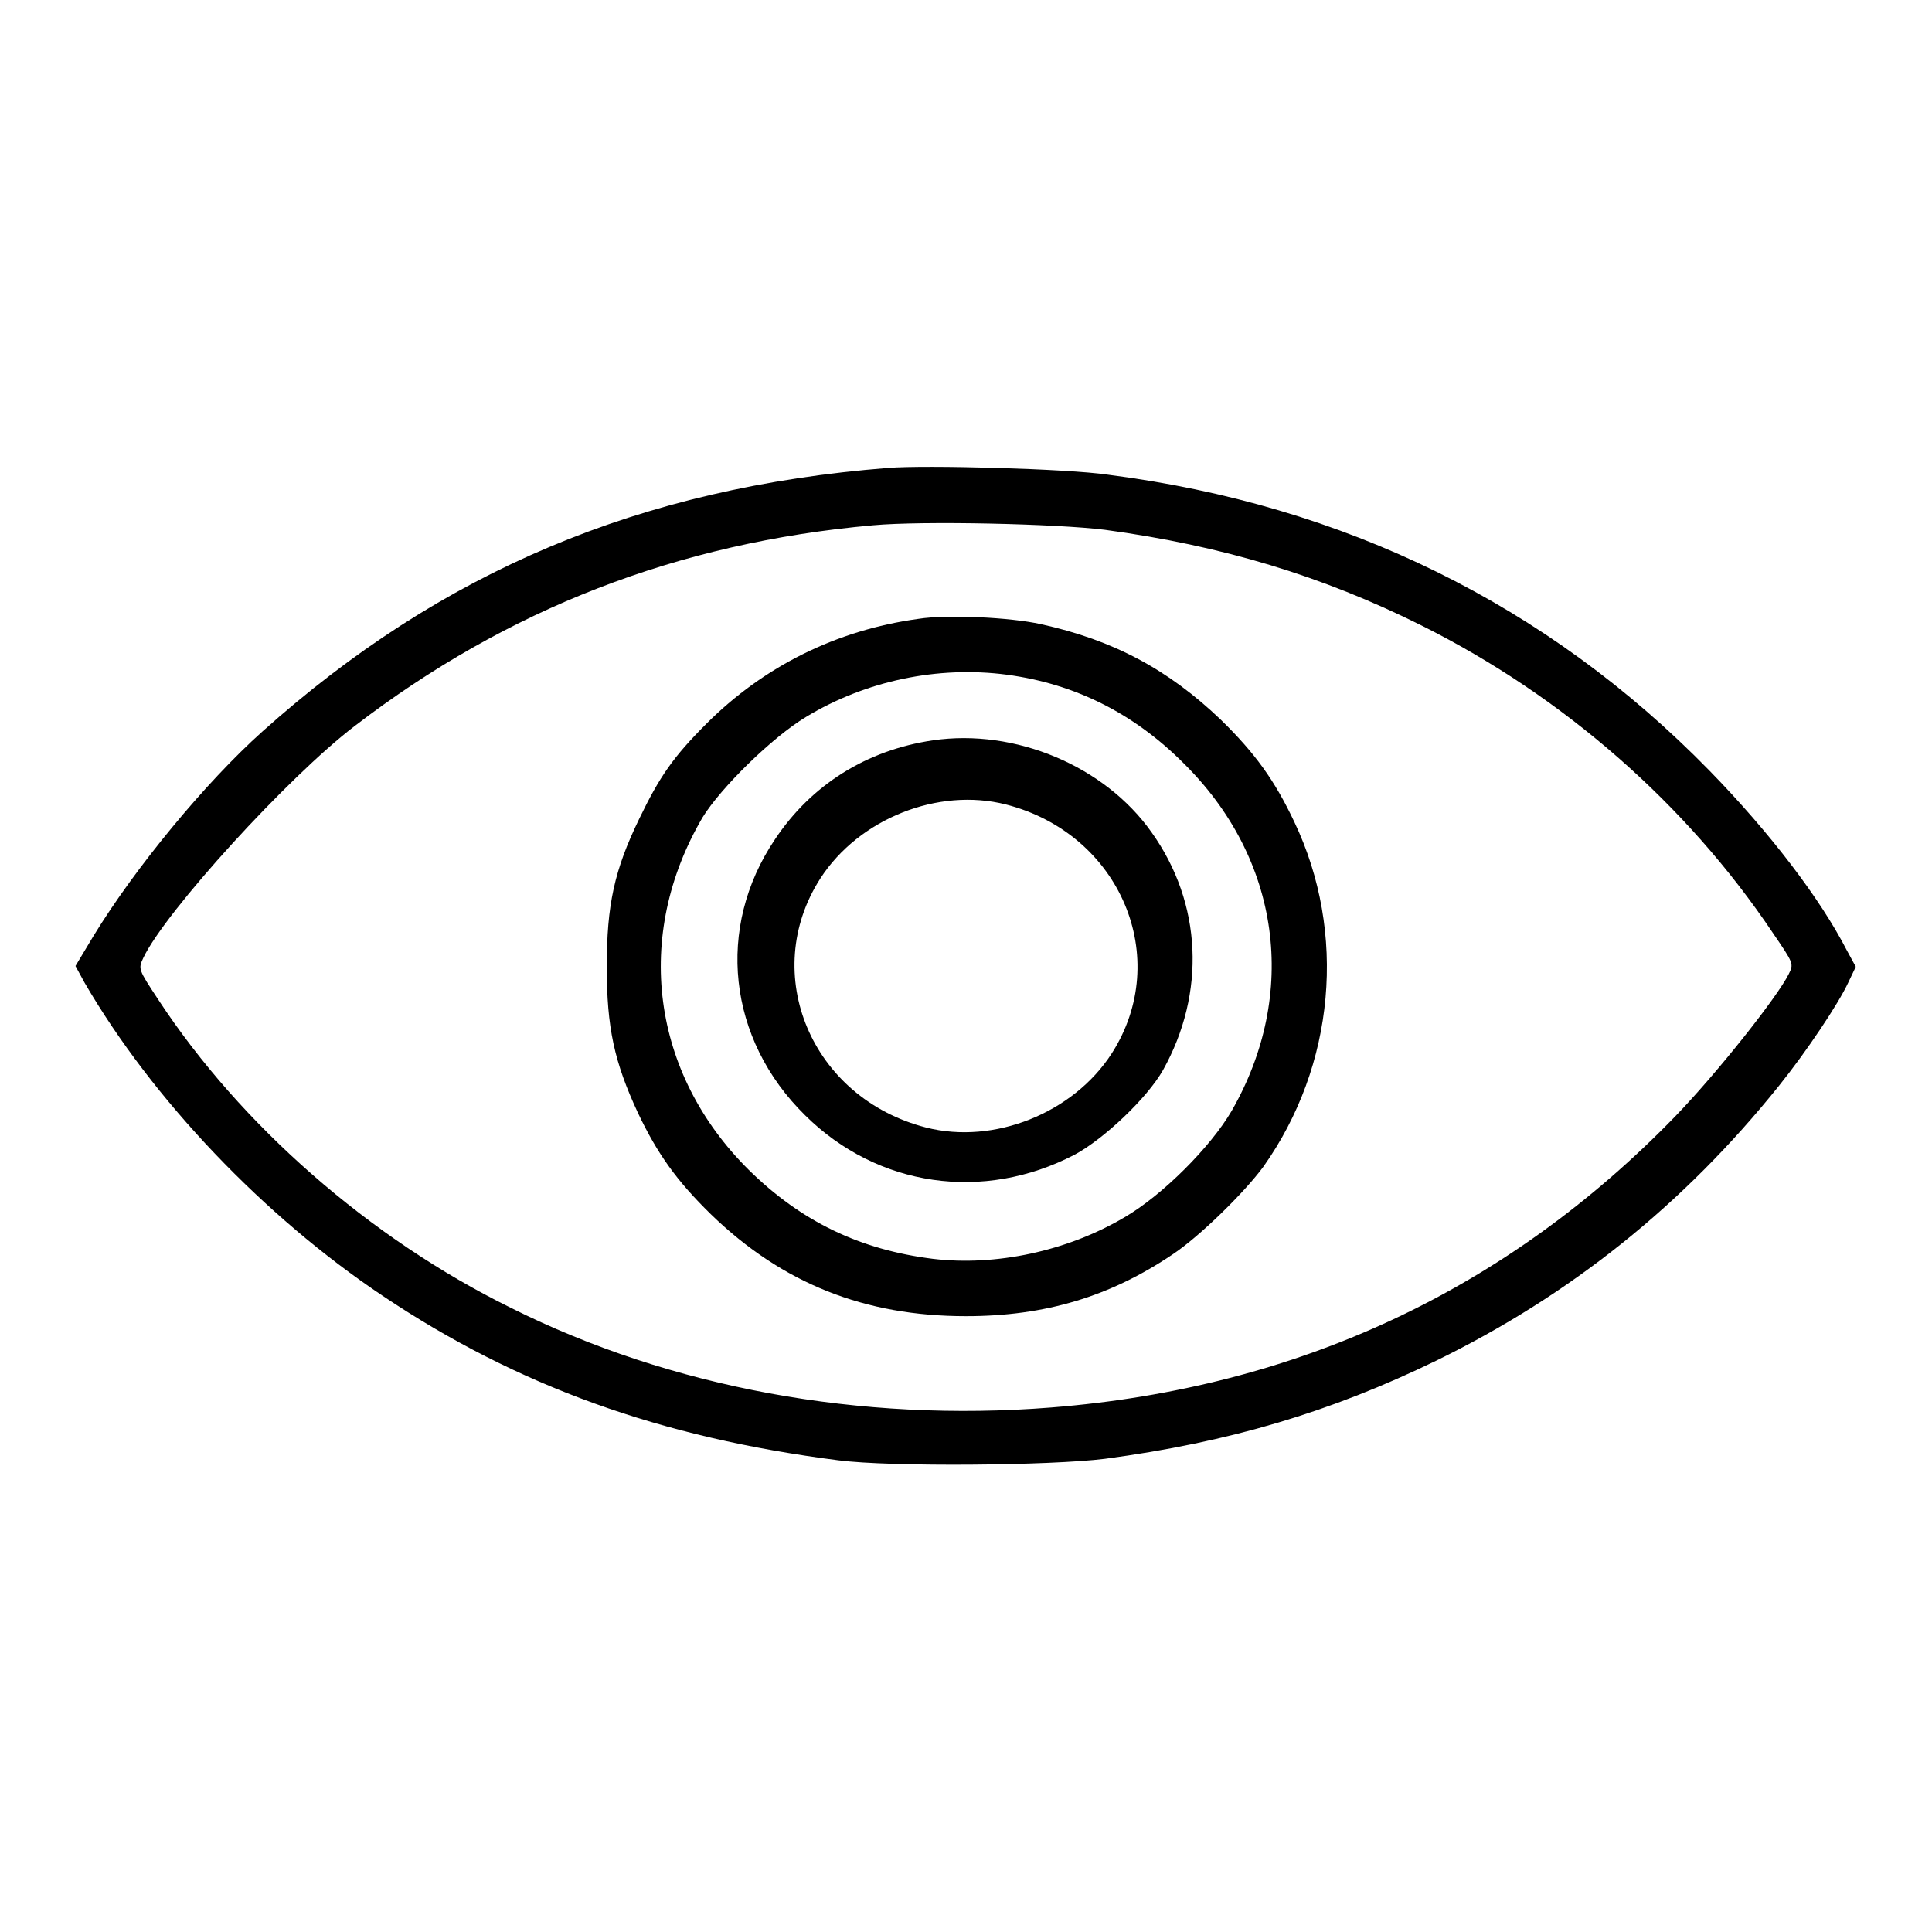 <?xml version="1.0" encoding="utf-8"?>
<!-- Svg Vector Icons : http://www.onlinewebfonts.com/icon -->
<!DOCTYPE svg PUBLIC "-//W3C//DTD SVG 1.1//EN" "http://www.w3.org/Graphics/SVG/1.1/DTD/svg11.dtd">
<svg version="1.1" xmlns="http://www.w3.org/2000/svg" xmlns:xlink="http://www.w3.org/1999/xlink" x="0px" y="0px" viewBox="0 0 256 256" enable-background="new 0 0 256 256" xml:space="preserve">
<g><g><g><path fill="#000000" d="M117.7,62c-32.9,2.6-59.2,13.7-82.9,34.9c-7.6,6.8-16.9,18.1-22.4,27.1l-2.4,4l1.2,2.2c9,15.5,23.8,31,39.5,41.5c17.9,12,36.9,18.8,60.4,21.8c7,0.9,28.1,0.7,35.3-0.2c16.5-2.2,29.9-6.2,43.9-13c17.8-8.7,32.8-20.7,45.4-36.4c3.7-4.6,7.9-10.9,9.2-13.7l1-2.1l-1.2-2.2c-3.5-6.8-10.1-15.5-18.2-23.8c-21.5-22-48.4-35.2-79.7-39.2C141.4,62.1,122.6,61.6,117.7,62z M146.4,70.2c15.5,2.1,28.8,6.1,42,12.7c18.8,9.4,35.1,23.7,46.5,40.7c2.8,4.1,2.8,4.1,2.1,5.5c-1.5,3-9.4,13-15,18.8c-22.3,23-50,36-82.7,38.6c-25.3,2-50.4-2.6-71.6-13.2C49,164.1,31.9,149.1,21,132.5c-2.7-4.1-2.7-4.1-2-5.6c2.9-6.1,19.2-24,28-30.7c20.2-15.5,42.8-24.3,68.7-26.6C122.2,69,140,69.4,146.4,70.2z"/><path fill="#000000" d="M121.7,82c-10.9,1.5-20.5,6.3-28.1,13.9c-4.4,4.4-6.2,7-8.9,12.6c-3.3,6.8-4.3,11.4-4.3,19.6c0,8.1,1,12.6,4.1,19.3c2.6,5.5,5.2,9.1,9.7,13.5c9.5,9.2,20.4,13.5,33.8,13.5c10.5,0,19.1-2.6,27.4-8.2c3.6-2.4,9.5-8.2,12-11.6c9.5-13.4,11.1-31,4.1-45.7c-2.6-5.5-5.2-9.1-9.7-13.5c-7-6.7-14.3-10.6-23.9-12.7C133.9,81.8,125.5,81.4,121.7,82z M133.4,89.4c9,1.2,16.8,5.1,23.4,11.7c12.9,12.7,15.3,30.6,6.4,46.1c-2.8,4.8-9.2,11.2-14.2,14.1c-7.6,4.5-17.1,6.5-25.4,5.5c-9.6-1.2-17.4-4.9-24.4-11.8c-12.9-12.8-15.3-31-6.1-46.7c2.4-3.9,9.2-10.6,13.7-13.3C114.7,90.2,124.3,88.2,133.4,89.4z"/><path fill="#000000" d="M123.6,98.1c-8.8,1.3-16.1,5.9-20.9,13.1c-7.9,11.7-6.3,26.5,4,36.6c9.6,9.5,23.6,11.5,35.7,5.2c3.9-2.1,9.6-7.5,11.7-11.2c5.7-10.2,5.2-22.1-1.5-31.5C146.4,101.5,134.5,96.5,123.6,98.1z M133.3,106.6c15.2,3.9,22.1,20.4,14,33c-5.1,7.9-15.6,12.1-24.6,9.8c-15.2-3.9-22.1-20.4-14-33C113.8,108.5,124.3,104.3,133.3,106.6z"/></g></g></g>
</svg>